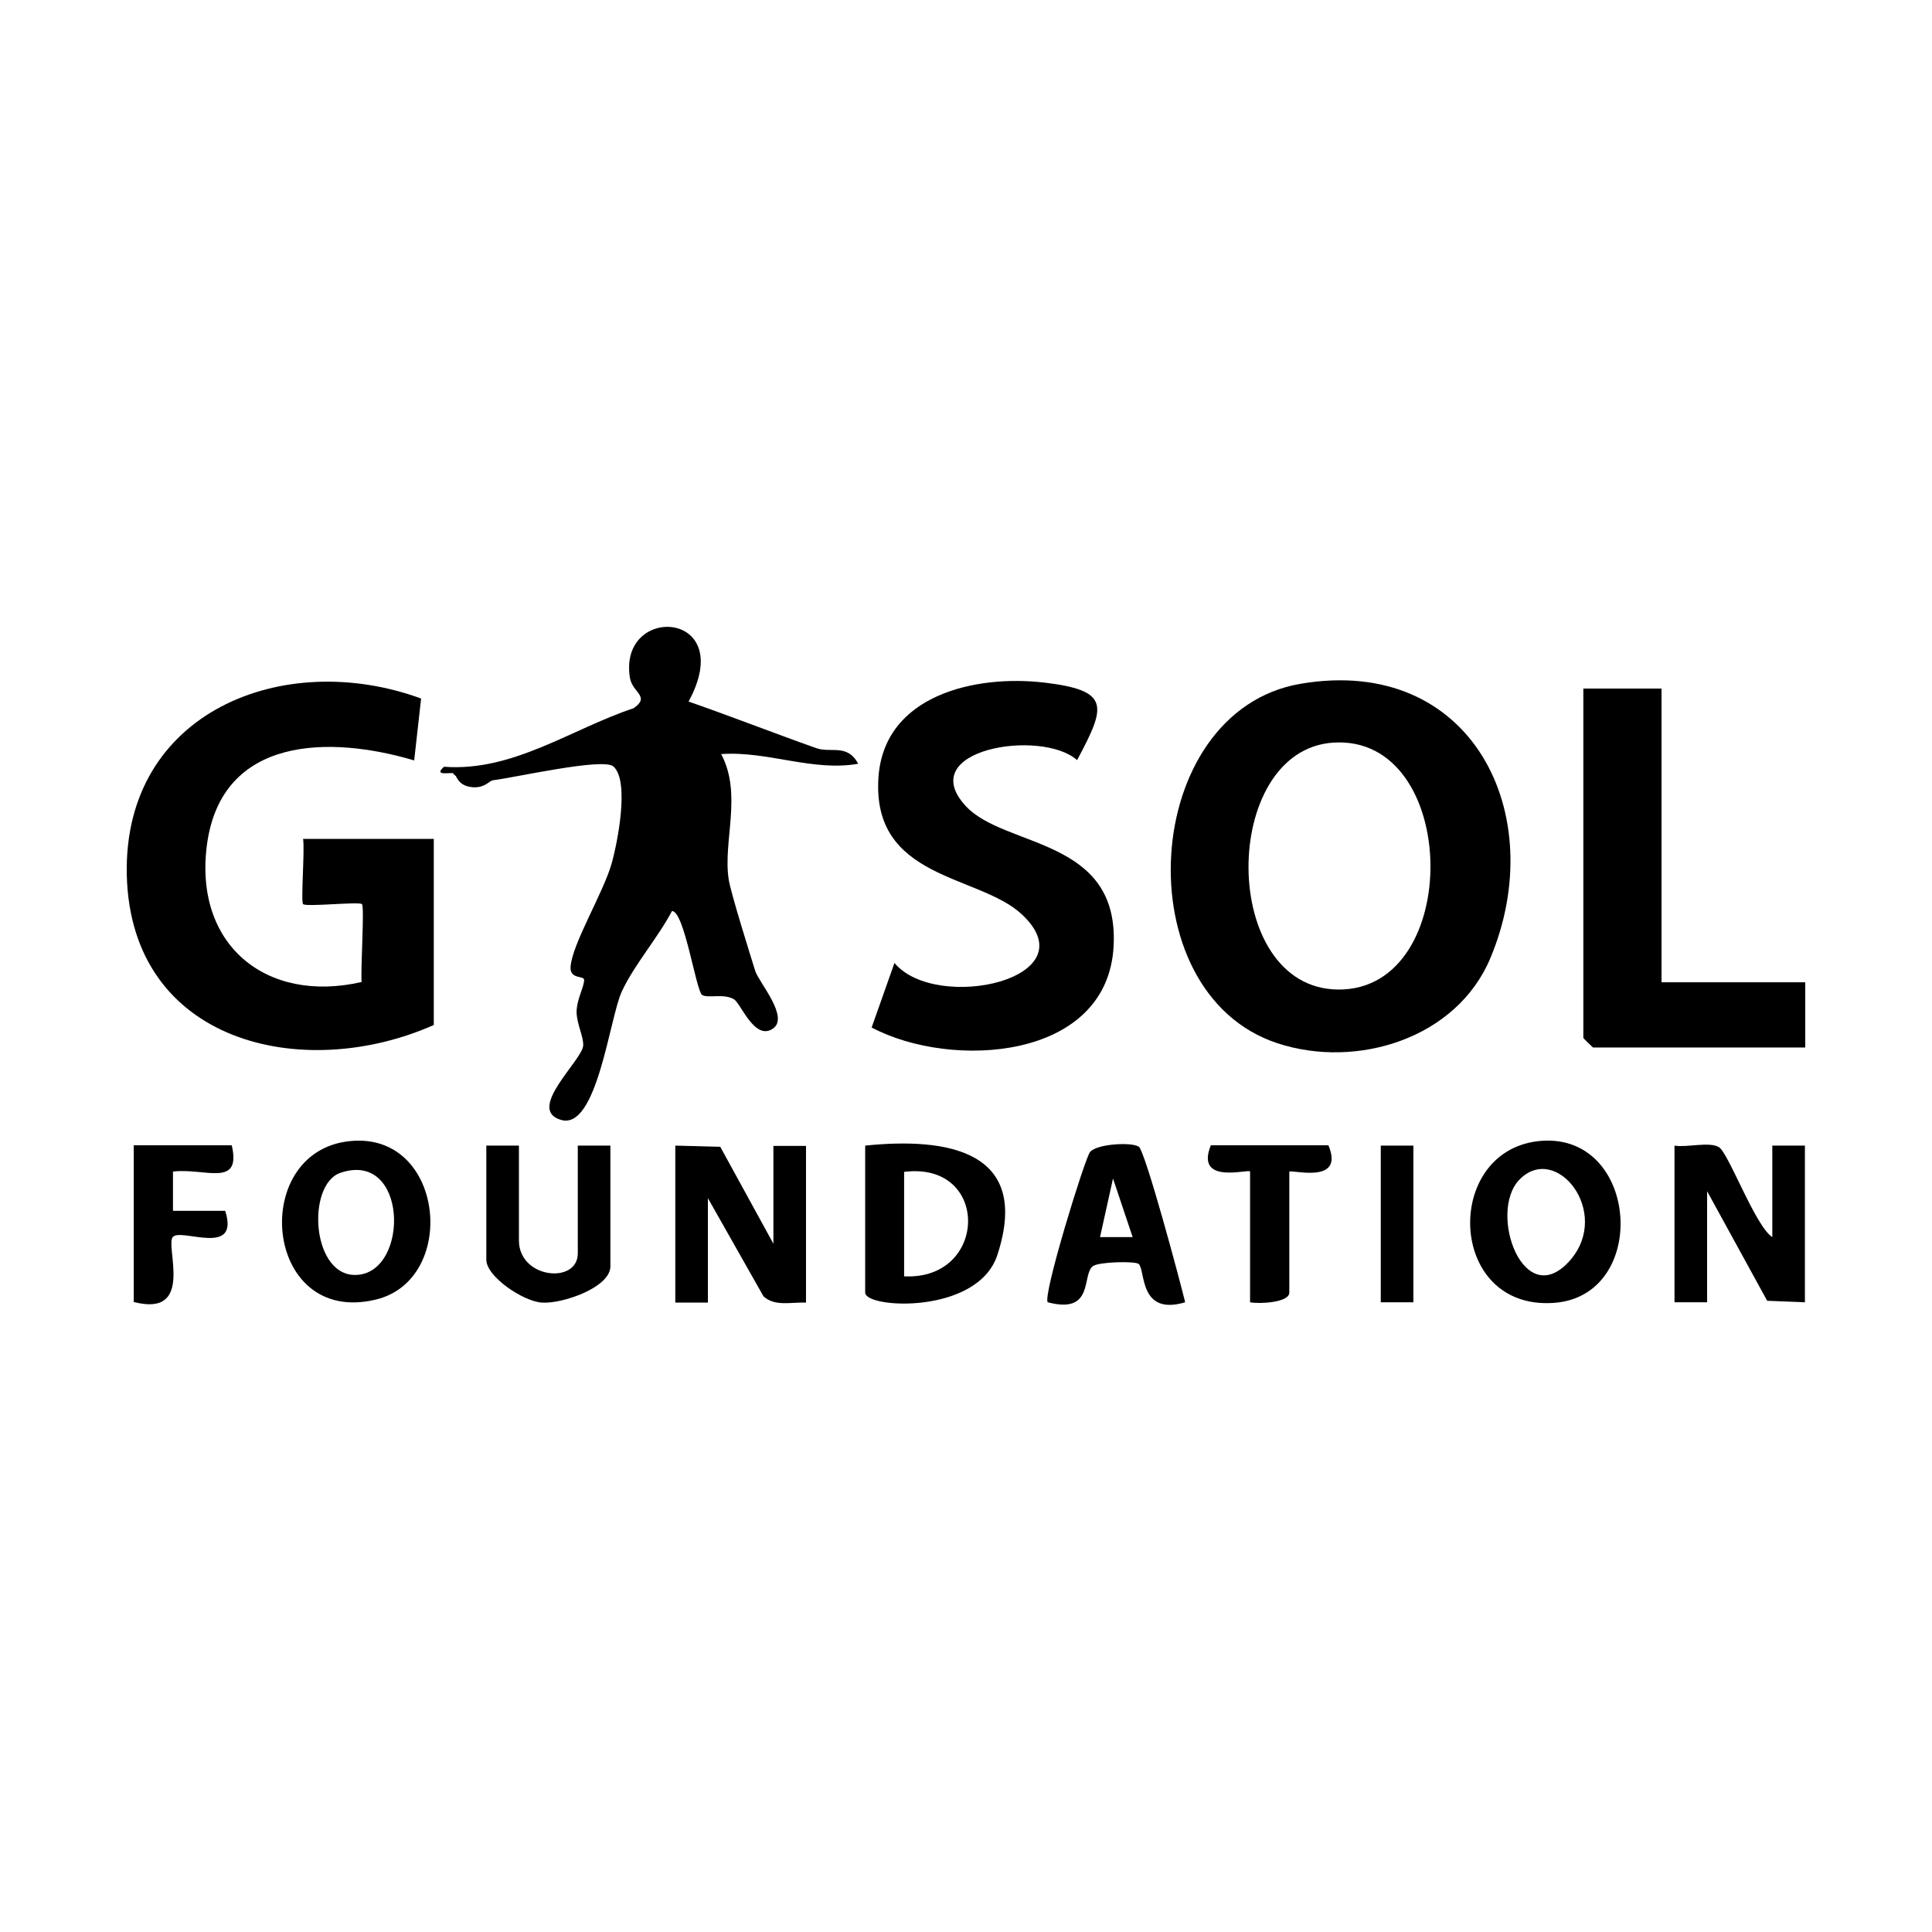 <?xml version="1.0" encoding="UTF-8"?>
<svg xmlns="http://www.w3.org/2000/svg" id="Capa_1" data-name="Capa 1" viewBox="0 0 64 64">
  <path d="M14.38,33.95c-4.34,1.93-10.05.61-10.18-4.97-.12-5.4,5.2-7.51,9.75-5.84l-.23,2.05c-2.79-.83-6.36-.81-6.86,2.76-.46,3.33,1.94,5.31,5.12,4.58-.04-.41.1-2.49.01-2.58s-1.85.1-1.95,0c-.08-.08.06-1.8,0-2.16h4.33v6.16Z"></path>
  <path d="M15.03,25.62c-.09-.05-.7.11-.32-.22,2.28.17,4.21-1.25,6.28-1.94.56-.39-.03-.51-.12-.99-.42-2.48,3.6-2.28,1.94.77,1.41.49,2.81,1.04,4.22,1.54.5.18,1.03-.16,1.4.52-1.5.27-3.01-.43-4.54-.32.71,1.34.05,2.89.25,4.16.08.48.7,2.45.88,3.03.12.37,1.13,1.52.59,1.9-.61.43-1.07-.84-1.3-.97-.35-.2-.85-.02-1.05-.14s-.59-2.79-1-2.78c-.47.89-1.25,1.78-1.66,2.66s-.82,4.6-2.01,4.26.71-1.98.73-2.47c.01-.3-.21-.7-.22-1.1,0-.42.25-.83.25-1.07,0-.15-.47-.01-.45-.42.04-.75,1.08-2.45,1.36-3.43.2-.71.6-2.74.06-3.22-.34-.3-3.26.37-4.01.46-.44.14-.94.11-1.3-.22Z"></path>
  <path d="M28.87,34.05l.76-2.15c1.39,1.66,6.52.52,4.21-1.62-1.43-1.32-4.97-1.14-4.74-4.53.19-2.75,3.25-3.4,5.48-3.14s2.05.79,1.1,2.57c-1.18-1.05-5.44-.36-3.68,1.53,1.3,1.39,5.08,1.03,4.89,4.63-.2,3.8-5.39,4.09-8.01,2.7Z"></path>
  <path d="M55.04,22.81v9.73h4.76v2.16h-7.03s-.32-.3-.32-.32v-11.57h2.6Z"></path>
  <path d="M22.38,37.95l1.48.04,1.76,3.21v-3.24h1.08v5.19c-.48-.02-1.04.14-1.41-.21l-1.84-3.25v3.46h-1.08v-5.19Z"></path>
  <path d="M55.47,37.95c.41.07,1.15-.14,1.47.05s1.21,2.63,1.77,2.98v-3.03h1.08v5.19l-1.25-.05-1.99-3.63v3.68h-1.08v-5.19Z"></path>
  <path d="M17.19,37.95v3.14c0,1.27,1.95,1.46,1.95.43v-3.57h1.08v4c0,.7-1.6,1.25-2.27,1.2-.62-.04-1.84-.86-1.84-1.42v-3.78h1.08Z"></path>
  <path d="M7.68,37.95c.32,1.41-.9.73-1.95.86v1.3s1.73,0,1.73,0c.49,1.54-1.43.57-1.73.86-.28.28.75,2.69-1.3,2.16v-5.19h3.24Z"></path>
  <path d="M44.01,37.95c.55,1.33-1.3.76-1.3.87v4c0,.33-.99.38-1.3.32v-4.33c0-.11-1.84.47-1.3-.87h3.89Z"></path>
  <rect x="45.74" y="37.95" width="1.08" height="5.19"></rect>
  <path d="M16.33,25.84c-.1.01-.29.3-.74.23s-.46-.39-.55-.45l1.3.22Z"></path>
  <path d="M43.09,22.65c-5.33.9-5.86,10.24-.77,11.91,2.62.86,5.93-.15,7.05-2.82,2-4.77-.62-10.05-6.28-9.09ZM44.33,32.78c-3.95-.03-3.92-7.94-.16-8.18,4.2-.27,4.32,8.21.16,8.18Z"></path>
  <path d="M28.66,37.95v4.87c0,.53,3.73.74,4.38-1.25,1.13-3.46-1.67-3.9-4.38-3.62ZM29.95,42.28v-3.46c2.86-.36,2.79,3.6,0,3.46Z"></path>
  <path d="M51.09,37.79c-3.3.22-3.19,5.62.38,5.37,3.17-.22,2.84-5.58-.38-5.37ZM52.02,41.74c-1.54,1.77-2.74-1.57-1.69-2.66,1.21-1.25,3.06,1.07,1.69,2.66Z"></path>
  <path d="M11.73,37.79c-3.51.19-3.05,6.17.72,5.26,2.71-.65,2.29-5.43-.72-5.26ZM11.86,42.23c-1.54.14-1.73-2.99-.58-3.38,2.22-.75,2.29,3.23.58,3.38Z"></path>
  <path d="M37.71,37.98c-.24-.15-1.37-.09-1.6.18-.17.2-1.59,4.8-1.4,4.98,1.56.41,1.11-.93,1.5-1.2.19-.14,1.39-.17,1.51-.07.23.2,0,1.73,1.54,1.27-.16-.67-1.32-5.01-1.54-5.16ZM36.44,40.98l.43-1.94.65,1.94h-1.08Z"></path>
</svg>
